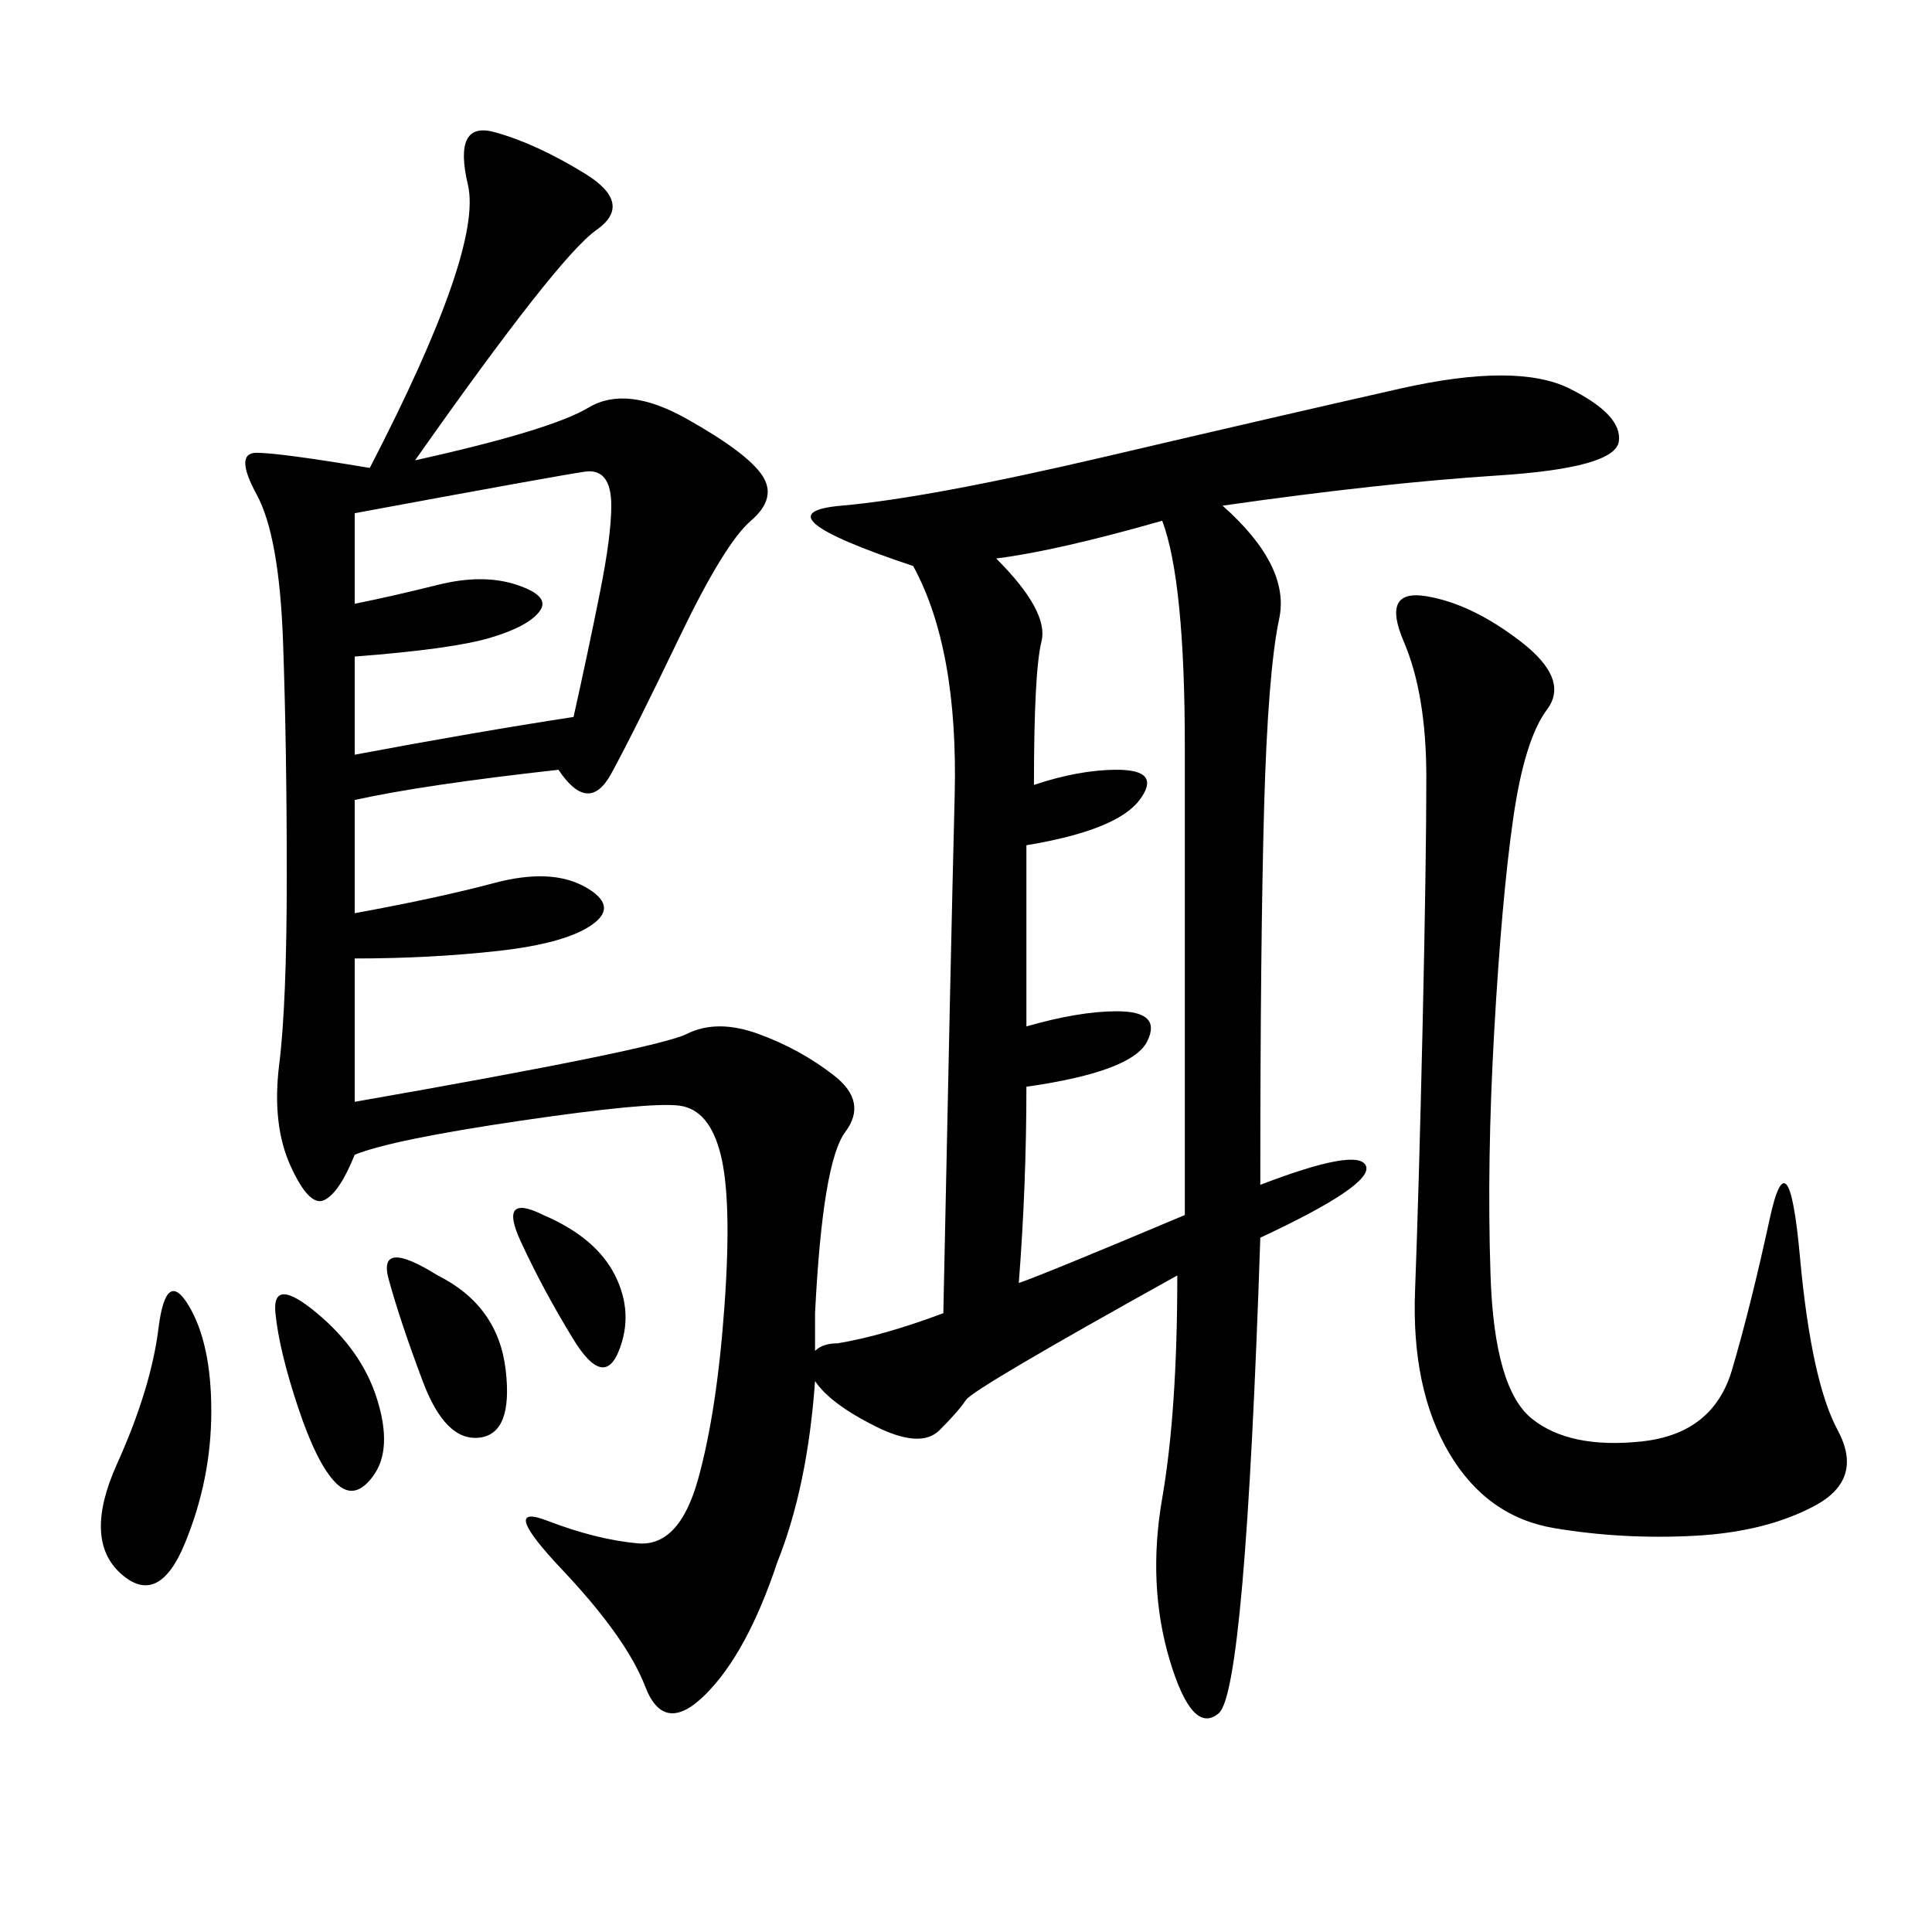 <svg xmlns="http://www.w3.org/2000/svg" xmlns:xlink="http://www.w3.org/1999/xlink" width="300" height="300"><path d="M64.45 71.48Q85.55 66.80 91.41 63.28Q97.27 59.77 106.64 65.04Q116.02 70.31 118.36 73.83Q120.70 77.34 116.60 80.86Q112.50 84.38 105.47 99.02Q98.44 113.67 94.92 120.12Q91.41 126.56 86.72 119.53L86.72 119.53Q65.63 121.88 55.08 124.22L55.08 124.22L55.08 141.80Q67.97 139.45 76.76 137.11Q85.55 134.77 90.82 137.70Q96.09 140.63 91.99 143.55Q87.89 146.48 77.34 147.66Q66.80 148.83 55.08 148.83L55.08 148.83L55.08 171.09Q101.95 162.89 106.64 160.55Q111.33 158.20 117.77 160.55Q124.22 162.89 129.49 166.99Q134.77 171.09 131.25 175.78Q127.73 180.47 126.56 203.91L126.56 203.91L126.56 209.77Q127.73 208.59 130.08 208.59L130.08 208.59Q137.11 207.42 146.48 203.91L146.48 203.91Q147.66 146.48 148.24 123.63Q148.83 100.78 141.80 87.89L141.80 87.89Q117.19 79.69 130.66 78.52Q144.14 77.34 171.68 70.90Q199.22 64.45 217.38 60.35Q235.55 56.25 243.75 60.35Q251.95 64.45 251.37 68.55Q250.78 72.66 232.62 73.83Q214.45 75 189.84 78.52L189.84 78.52Q200.39 87.89 198.63 96.09Q196.88 104.30 196.29 125.39Q195.70 146.48 195.70 183.98L195.70 183.98Q210.94 178.13 212.11 181.05Q213.28 183.98 195.70 192.19L195.70 192.19Q193.36 262.50 189.26 266.02Q185.16 269.53 181.64 257.81Q178.13 246.09 180.47 232.62Q182.81 219.14 182.81 198.05L182.81 198.05Q151.17 215.63 150 217.38Q148.83 219.14 145.90 222.07Q142.97 225 135.94 221.48Q128.91 217.97 126.56 214.45L126.56 214.45Q125.39 230.86 120.70 242.58L120.70 242.58Q116.02 256.64 109.57 263.09Q103.13 269.53 100.20 261.91Q97.27 254.30 87.30 243.75Q77.34 233.20 84.96 236.13Q92.58 239.06 99.02 239.65Q105.47 240.23 108.40 229.69Q111.33 219.14 112.50 202.73Q113.67 186.33 111.91 179.30Q110.16 172.27 105.47 171.68Q100.78 171.09 80.86 174.02Q60.94 176.95 55.08 179.30L55.08 179.30Q52.73 185.16 50.39 186.33Q48.05 187.50 45.12 181.05Q42.19 174.61 43.36 165.23Q44.53 155.86 44.53 135.94L44.53 135.94Q44.53 116.02 43.95 99.61Q43.36 83.20 39.84 76.76Q36.33 70.31 39.84 70.31L39.84 70.31Q43.36 70.31 57.42 72.66L57.42 72.66Q75 38.67 72.66 28.71Q70.31 18.75 76.76 20.51Q83.20 22.27 90.82 26.95Q98.44 31.64 92.58 35.74Q86.72 39.84 64.45 71.48L64.45 71.48ZM221.48 92.58Q228.52 93.75 236.13 99.61Q243.75 105.47 240.23 110.16Q236.72 114.84 234.96 127.15Q233.20 139.45 232.03 159.96Q230.86 180.47 231.45 198.05Q232.03 215.63 237.89 220.31Q243.75 225 254.88 223.83Q266.02 222.66 268.95 212.70Q271.88 202.73 274.80 189.26Q277.73 175.78 279.49 195.12Q281.25 214.45 285.35 222.07Q289.45 229.69 281.84 233.79Q274.22 237.89 263.09 238.48Q251.95 239.06 241.41 237.30Q230.86 235.55 225 225.59Q219.14 215.63 219.73 200.39Q220.31 185.16 220.90 159.38Q221.48 133.59 221.48 120.70L221.48 120.70Q221.48 107.81 217.97 99.61Q214.45 91.41 221.48 92.58L221.48 92.58ZM154.69 86.72Q162.89 94.92 161.72 99.61Q160.55 104.30 160.55 121.88L160.55 121.88Q167.58 119.53 173.44 119.53L173.44 119.53Q180.47 119.53 176.95 124.22Q173.44 128.91 159.38 131.25L159.38 131.25L159.38 159.38Q167.58 157.03 173.44 157.03L173.44 157.03Q180.47 157.03 178.13 161.72Q175.78 166.41 159.38 168.75L159.38 168.75Q159.38 183.98 158.20 199.22L158.20 199.22Q161.72 198.05 183.98 188.67L183.98 188.67L183.98 116.02Q183.98 90.23 180.47 80.86L180.47 80.86Q164.06 85.55 154.69 86.72L154.69 86.72ZM55.08 79.69L55.08 93.75Q60.94 92.58 67.97 90.82Q75 89.06 80.27 90.82Q85.55 92.58 83.79 94.92Q82.03 97.27 76.17 99.02Q70.31 100.78 55.08 101.95L55.08 101.95L55.08 117.19Q73.83 113.67 89.06 111.33L89.06 111.33Q91.41 100.78 93.16 91.99Q94.92 83.20 94.92 78.52L94.92 78.52Q94.92 72.66 90.82 73.24Q86.72 73.83 55.08 79.69L55.08 79.69ZM29.30 202.73Q32.81 208.59 32.81 219.14L32.81 219.14Q32.81 229.69 28.71 239.65Q24.61 249.61 18.75 244.34Q12.89 239.06 18.16 227.34Q23.44 215.63 24.61 206.25Q25.78 196.88 29.30 202.73L29.30 202.73ZM67.97 198.05Q77.34 202.73 78.52 212.70Q79.69 222.66 74.41 223.24Q69.14 223.83 65.63 214.45Q62.11 205.08 60.35 198.63Q58.59 192.19 67.97 198.05L67.97 198.05ZM49.22 203.91Q56.25 209.77 58.59 217.38Q60.94 225 58.01 229.10Q55.08 233.20 52.15 230.27Q49.22 227.34 46.29 218.55Q43.36 209.77 42.77 203.91Q42.19 198.05 49.22 203.91L49.22 203.91ZM84.38 188.67Q92.58 192.19 95.51 198.05Q98.44 203.91 96.09 209.77Q93.75 215.63 89.06 208.01Q84.38 200.39 80.86 192.77Q77.34 185.16 84.38 188.67L84.38 188.67Z"/></svg>
